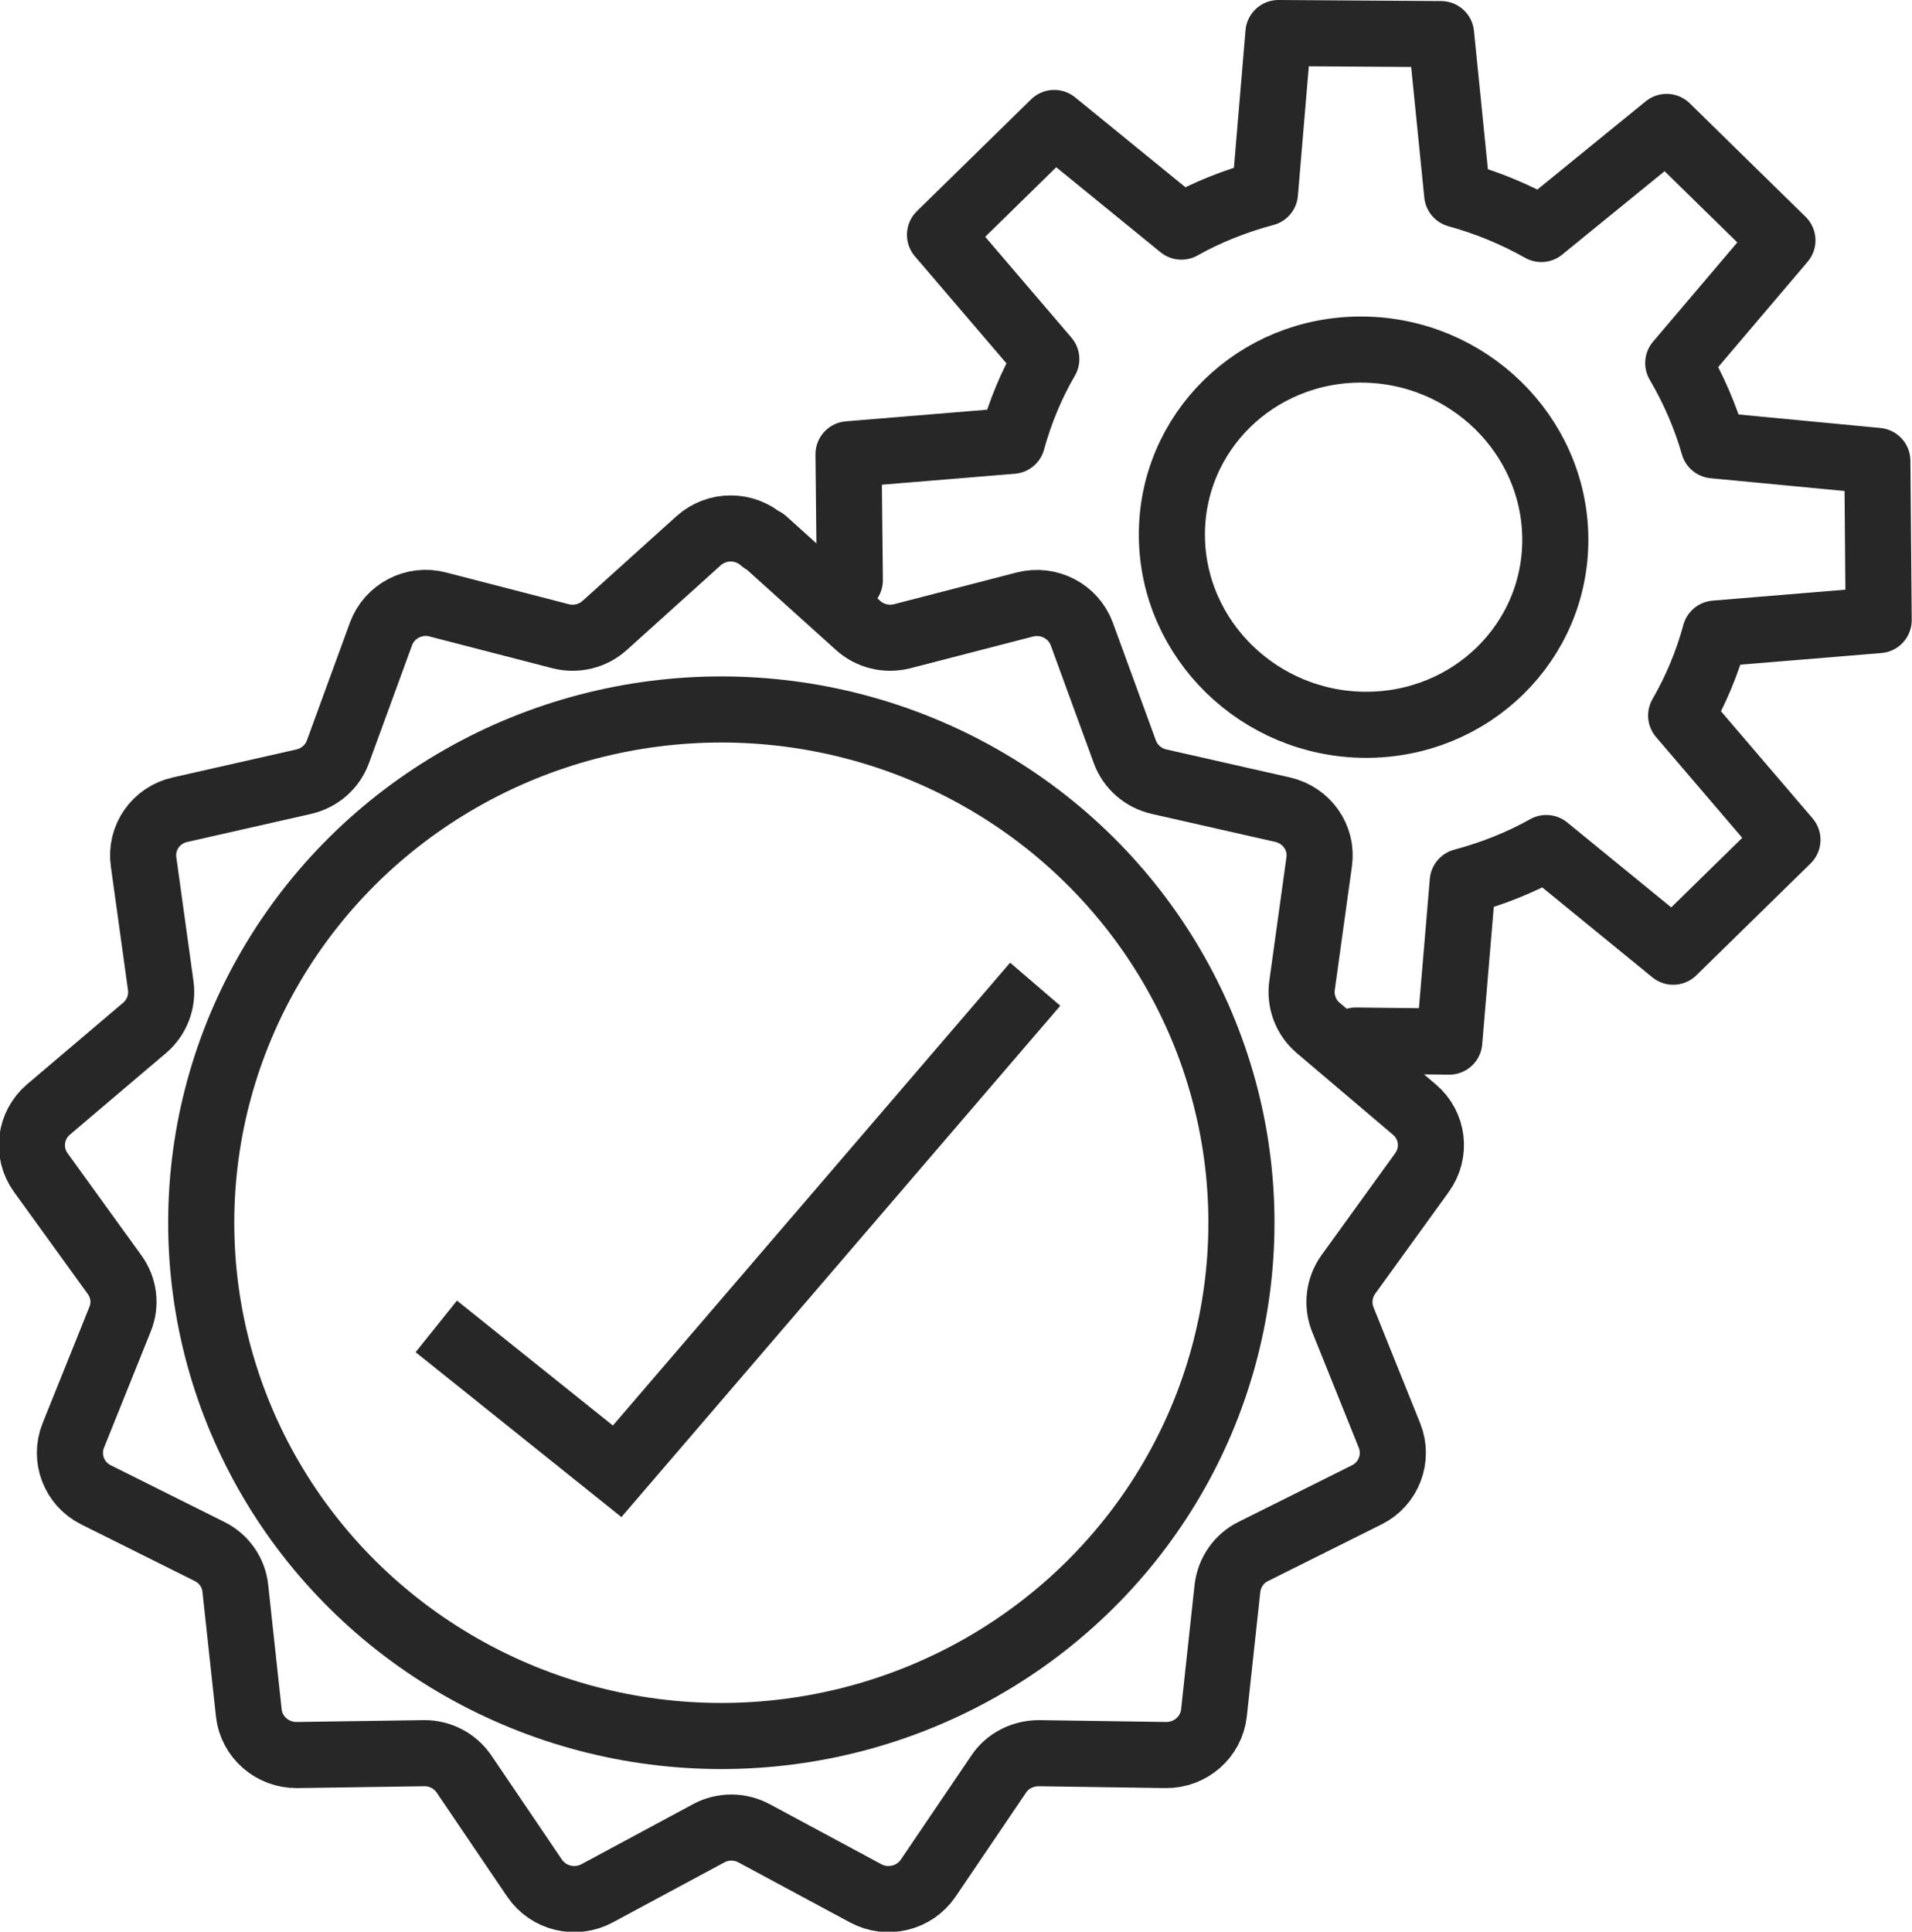 <?xml version="1.0" encoding="UTF-8"?><svg id="b" xmlns="http://www.w3.org/2000/svg" viewBox="0 0 72.31 73.05"><g id="c"><path d="M51.51,13.22c4,.02,7.28,3.22,7.31,7.14.03,3.92-3.19,7.07-7.19,7.05-4-.02-7.28-3.22-7.31-7.14-.03-3.92,3.19-7.08,7.2-7.05ZM32.14,21.94l-.05-4.76,6.19-.51c.3-1.09.73-2.13,1.29-3.09l-4.02-4.7,4.32-4.23,4.81,3.92c.98-.55,2.04-.97,3.16-1.27l.51-6.05,6.15.04.61,6.06c1.12.31,2.19.75,3.18,1.31l4.74-3.86,4.38,4.29-3.94,4.64c.57.97,1.03,2.02,1.34,3.11l6.19.59.05,6.02-6.18.51c-.3,1.1-.73,2.13-1.29,3.1l4.02,4.7-4.32,4.23-4.8-3.92c-.98.55-2.04.97-3.16,1.27l-.51,6.05-3.54-.04" fill="none" stroke="#282728" stroke-linecap="round" stroke-linejoin="round" stroke-width="2.5"/><polyline points="39.15 37.22 23.34 55.64 16.5 50.16" fill="none" stroke="#282728" stroke-miterlimit="10" stroke-width="2.5"/><path d="M28.9,20.45l3.55,3.2c.45.41,1.08.56,1.67.41l4.64-1.2c.9-.23,1.83.25,2.15,1.11l1.63,4.46c.21.57.69.99,1.29,1.13l4.68,1.06c.91.21,1.51,1.06,1.38,1.97l-.65,4.69c-.08.6.15,1.2.61,1.59l3.64,3.09c.71.6.83,1.63.29,2.38l-2.79,3.86c-.35.49-.43,1.13-.21,1.69l1.77,4.4c.34.85-.03,1.83-.86,2.24l-4.29,2.14c-.55.27-.91.8-.98,1.4l-.51,4.71c-.1.91-.89,1.6-1.82,1.59l-4.8-.07c-.61,0-1.19.29-1.52.79l-2.67,3.94c-.52.76-1.54,1.01-2.36.57l-4.22-2.27c-.54-.29-1.19-.29-1.72,0l-4.22,2.27c-.82.44-1.84.19-2.36-.57l-2.67-3.94c-.34-.5-.91-.8-1.52-.79l-4.8.07c-.93.01-1.72-.68-1.82-1.59l-.51-4.71c-.06-.6-.43-1.13-.98-1.4l-4.29-2.14c-.83-.41-1.2-1.39-.86-2.24l1.77-4.4c.23-.56.15-1.2-.21-1.69l-2.79-3.86c-.54-.75-.41-1.78.29-2.38l3.64-3.09c.46-.39.69-.99.61-1.59l-.65-4.69c-.13-.91.47-1.77,1.38-1.97l4.68-1.06c.6-.14,1.08-.56,1.29-1.13l1.63-4.46c.32-.86,1.25-1.35,2.15-1.11l4.64,1.2c.59.15,1.22,0,1.67-.41l3.55-3.2c.69-.62,1.74-.62,2.43,0Z" fill="none" stroke="#282728" stroke-linecap="round" stroke-linejoin="round" stroke-width="2.5"/><ellipse cx="27.28" cy="46.24" rx="19.67" ry="19.41" fill="none" stroke="#282728" stroke-miterlimit="10" stroke-width="2.5"/></g></svg>